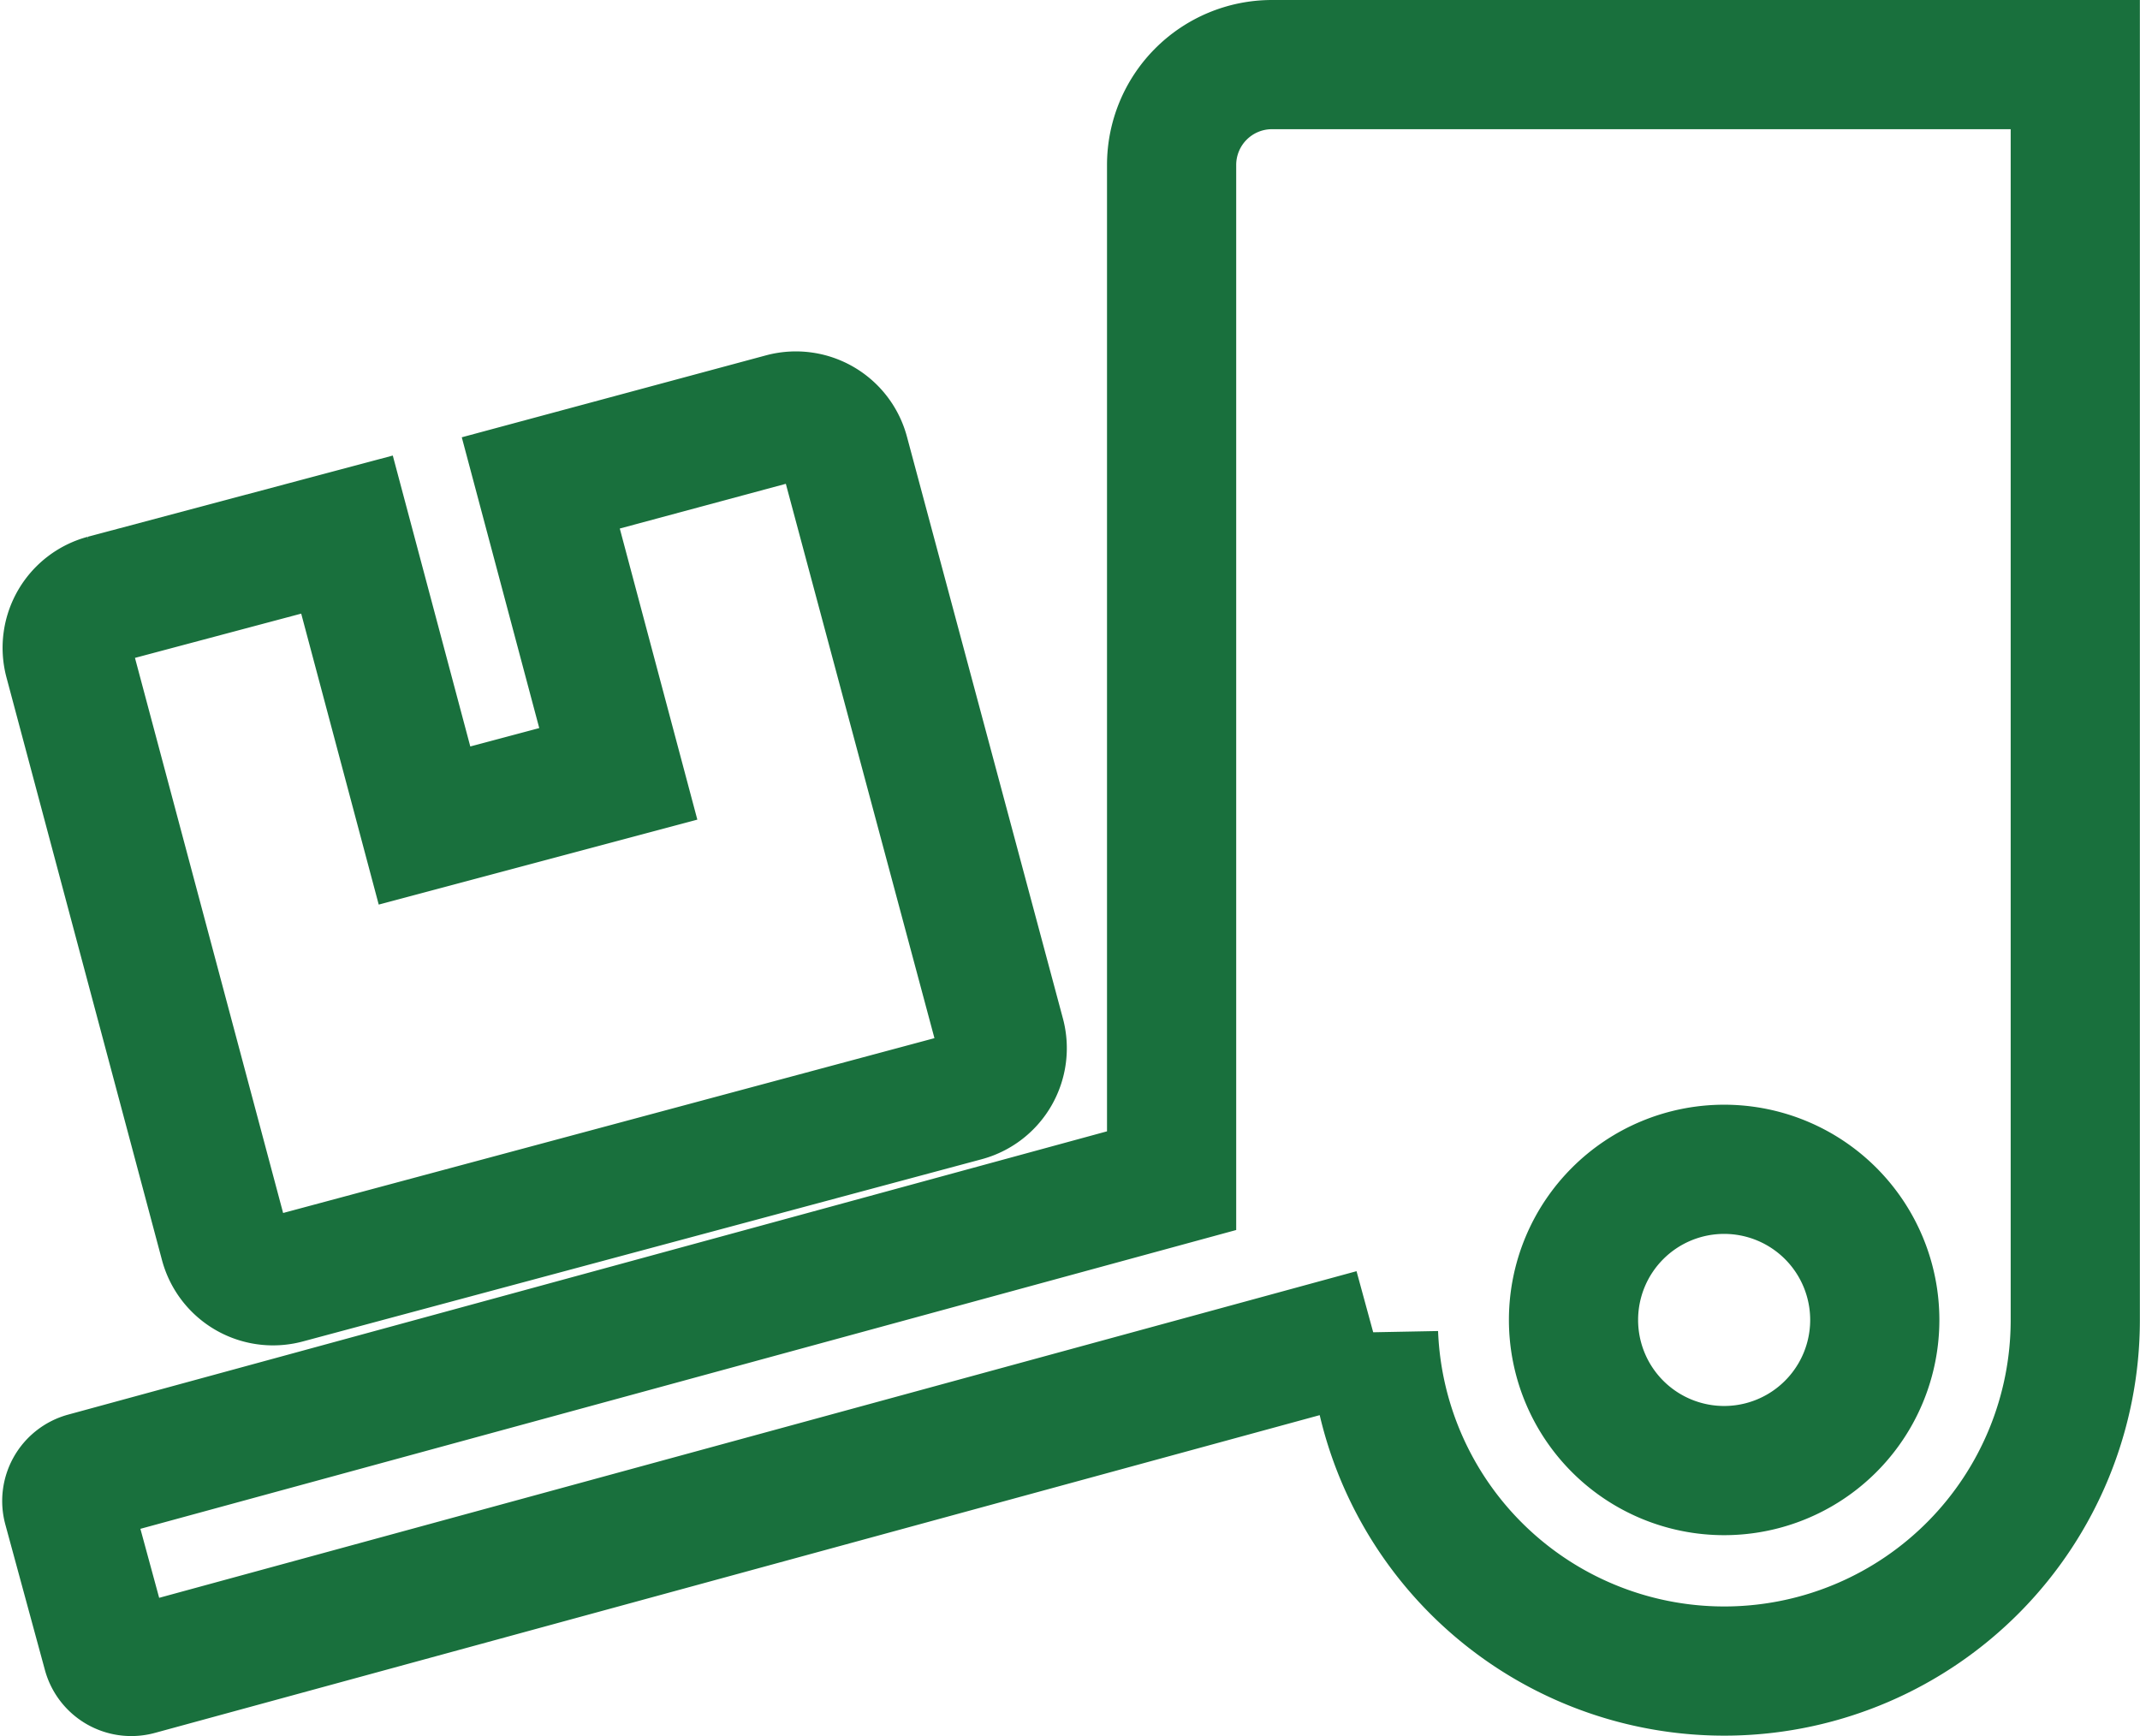 <svg xmlns="http://www.w3.org/2000/svg" width="16.565" height="13.44" viewBox="0 0 16.565 13.44">
  <path id="Icon_awesome-truck-loading" data-name="Icon awesome-truck-loading" d="M1.22,9.125A.39.39,0,0,0,1.7,9.4L6.953,7.99a.39.39,0,0,0,.275-.476L6.02,3.008a.39.39,0,0,0-.476-.275l-1.875.505.6,2.252-1.5.4-.6-2.252-1.878.5a.39.39,0,0,0-.275.476ZM9.329,0a.777.777,0,0,0-.777.777V8.639L.143,10.932a.193.193,0,0,0-.136.238l.306,1.125a.193.193,0,0,0,.238.136l9.564-2.609a2.717,2.717,0,0,0,5.432-.1V0Zm3.5,10.883a1.166,1.166,0,1,1,1.166-1.166A1.166,1.166,0,0,1,12.827,10.883Z" transform="translate(0.517 0.5)" fill="none" stroke="#19703d" stroke-width="1"/>
</svg>

